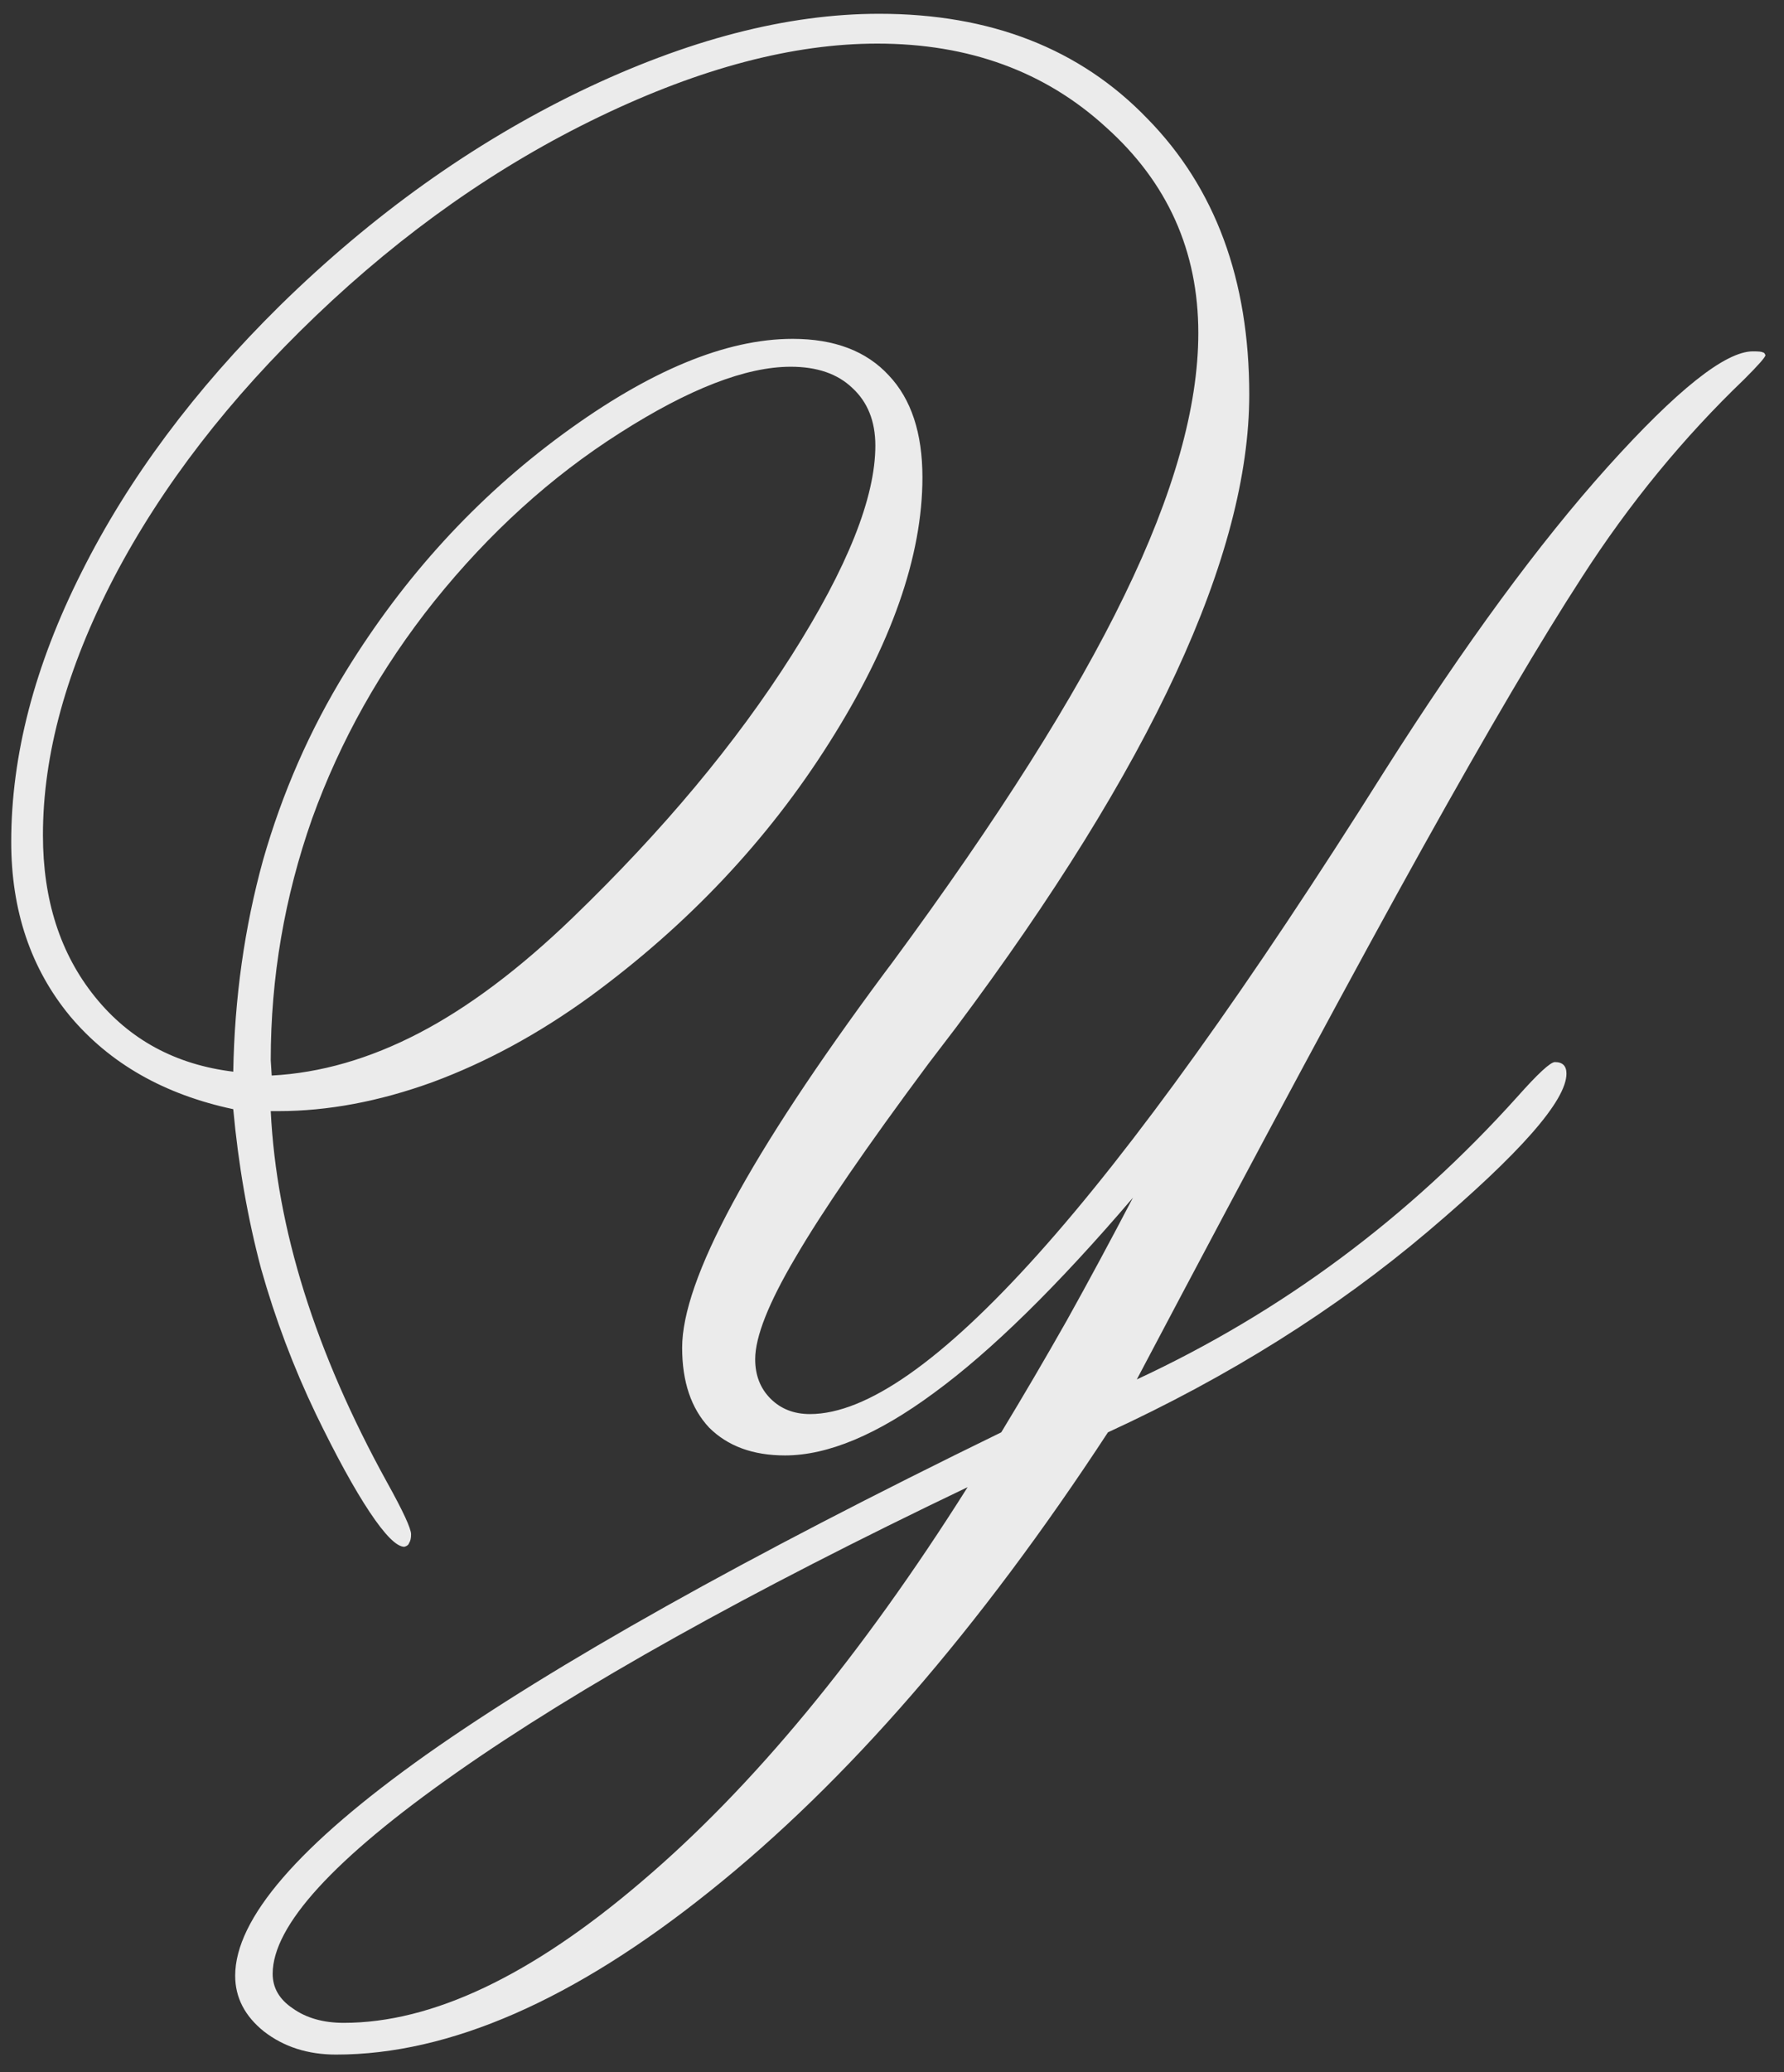 <?xml version="1.0" encoding="UTF-8"?> <svg xmlns="http://www.w3.org/2000/svg" width="87" height="101" viewBox="0 0 87 101" fill="none"><rect x="0" y="0" width="87" height="101" fill="#333333" stroke="none"/> <path d="M13.25 52.422C15.625 52.297 18.016 51.609 20.422 50.359C22.828 49.109 25.328 47.234 27.922 44.734C32.328 40.484 35.891 36.219 38.609 31.938C41.328 27.656 42.688 24.25 42.688 21.719C42.688 20.531 42.312 19.594 41.562 18.906C40.844 18.219 39.844 17.875 38.562 17.875C36.375 17.875 33.594 18.953 30.219 21.109C26.875 23.234 23.859 25.969 21.172 29.312C18.578 32.562 16.594 36.094 15.219 39.906C13.875 43.719 13.203 47.641 13.203 51.672L13.25 52.422ZM47.188 72.484C36.531 77.578 28.219 82.219 22.25 86.406C16.281 90.594 13.297 93.859 13.297 96.203C13.297 96.891 13.625 97.453 14.281 97.891C14.938 98.359 15.766 98.594 16.766 98.594C21.078 98.594 25.922 96.297 31.297 91.703C36.703 87.109 42 80.703 47.188 72.484ZM54.031 69.812C47.75 79.406 41.281 86.859 34.625 92.172C28 97.484 21.922 100.141 16.391 100.141C15.016 100.141 13.844 99.766 12.875 99.016C11.938 98.266 11.469 97.359 11.469 96.297C11.469 93.516 14.578 89.922 20.797 85.516C27.047 81.109 36.391 75.875 48.828 69.812C49.891 68.062 50.953 66.25 52.016 64.375C53.078 62.469 54.156 60.469 55.25 58.375C51.562 62.688 48.328 65.859 45.547 67.891C42.797 69.922 40.375 70.938 38.281 70.938C36.719 70.938 35.484 70.484 34.578 69.578C33.703 68.641 33.266 67.344 33.266 65.688C33.266 62.375 36.547 56.297 43.109 47.453L43.531 46.891C48.688 39.891 52.453 33.938 54.828 29.031C57.234 24.094 58.438 19.828 58.438 16.234C58.438 12.234 56.938 8.891 53.938 6.203C50.969 3.484 47.25 2.125 42.781 2.125C38.688 2.125 34.172 3.312 29.234 5.688C24.297 8.062 19.688 11.297 15.406 15.391C11.188 19.422 7.906 23.672 5.562 28.141C3.25 32.578 2.094 36.766 2.094 40.703C2.094 43.859 2.938 46.484 4.625 48.578C6.312 50.672 8.562 51.891 11.375 52.234C11.438 48.641 11.922 45.203 12.828 41.922C13.766 38.641 15.109 35.578 16.859 32.734C19.703 28.109 23.234 24.25 27.453 21.156C31.672 18.062 35.406 16.516 38.656 16.516C40.688 16.516 42.25 17.109 43.344 18.297C44.438 19.453 44.984 21.109 44.984 23.266C44.984 27.109 43.469 31.422 40.438 36.203C37.438 40.953 33.547 45.078 28.766 48.578C26.266 50.391 23.703 51.781 21.078 52.75C18.484 53.688 15.984 54.156 13.578 54.156H13.203C13.484 59.875 15.375 65.906 18.875 72.25C19.656 73.656 20.047 74.5 20.047 74.781C20.047 74.969 20.016 75.109 19.953 75.203C19.922 75.297 19.844 75.359 19.719 75.391C19.344 75.391 18.781 74.828 18.031 73.703C17.281 72.578 16.406 70.984 15.406 68.922C14.312 66.641 13.422 64.281 12.734 61.844C12.078 59.375 11.625 56.781 11.375 54.062C8 53.344 5.344 51.828 3.406 49.516C1.5 47.203 0.547 44.375 0.547 41.031C0.547 36.812 1.688 32.438 3.969 27.906C6.25 23.344 9.484 19 13.672 14.875C18.172 10.469 23.031 7 28.25 4.469C33.5 1.938 38.375 0.672 42.875 0.672C48.312 0.672 52.672 2.375 55.953 5.781C59.266 9.156 60.922 13.641 60.922 19.234C60.922 27.047 56.156 37.328 46.625 50.078L45.266 51.859C42.266 55.891 40.109 59.031 38.797 61.281C37.484 63.5 36.828 65.156 36.828 66.25C36.828 67.031 37.078 67.672 37.578 68.172C38.078 68.672 38.719 68.922 39.5 68.922C42.25 68.922 45.953 66.328 50.609 61.141C55.266 55.953 60.906 48.094 67.531 37.562C71.438 31.406 75.062 26.469 78.406 22.75C81.781 19 84.141 17.125 85.484 17.125C85.766 17.125 85.922 17.141 85.953 17.172C86.016 17.172 86.062 17.219 86.094 17.312C86.094 17.406 85.75 17.797 85.062 18.484C82.094 21.328 79.453 24.547 77.141 28.141C75.172 31.172 72.594 35.547 69.406 41.266C66.219 46.984 61.562 55.641 55.438 67.234C62.5 63.953 68.688 59.359 74 53.453C75 52.328 75.609 51.766 75.828 51.766C76.016 51.766 76.156 51.812 76.25 51.906C76.344 52 76.391 52.141 76.391 52.328C76.391 53.641 74.141 56.203 69.641 60.016C65.141 63.828 59.938 67.094 54.031 69.812Z" fill="white" fill-opacity="0.9"></path> </svg> 